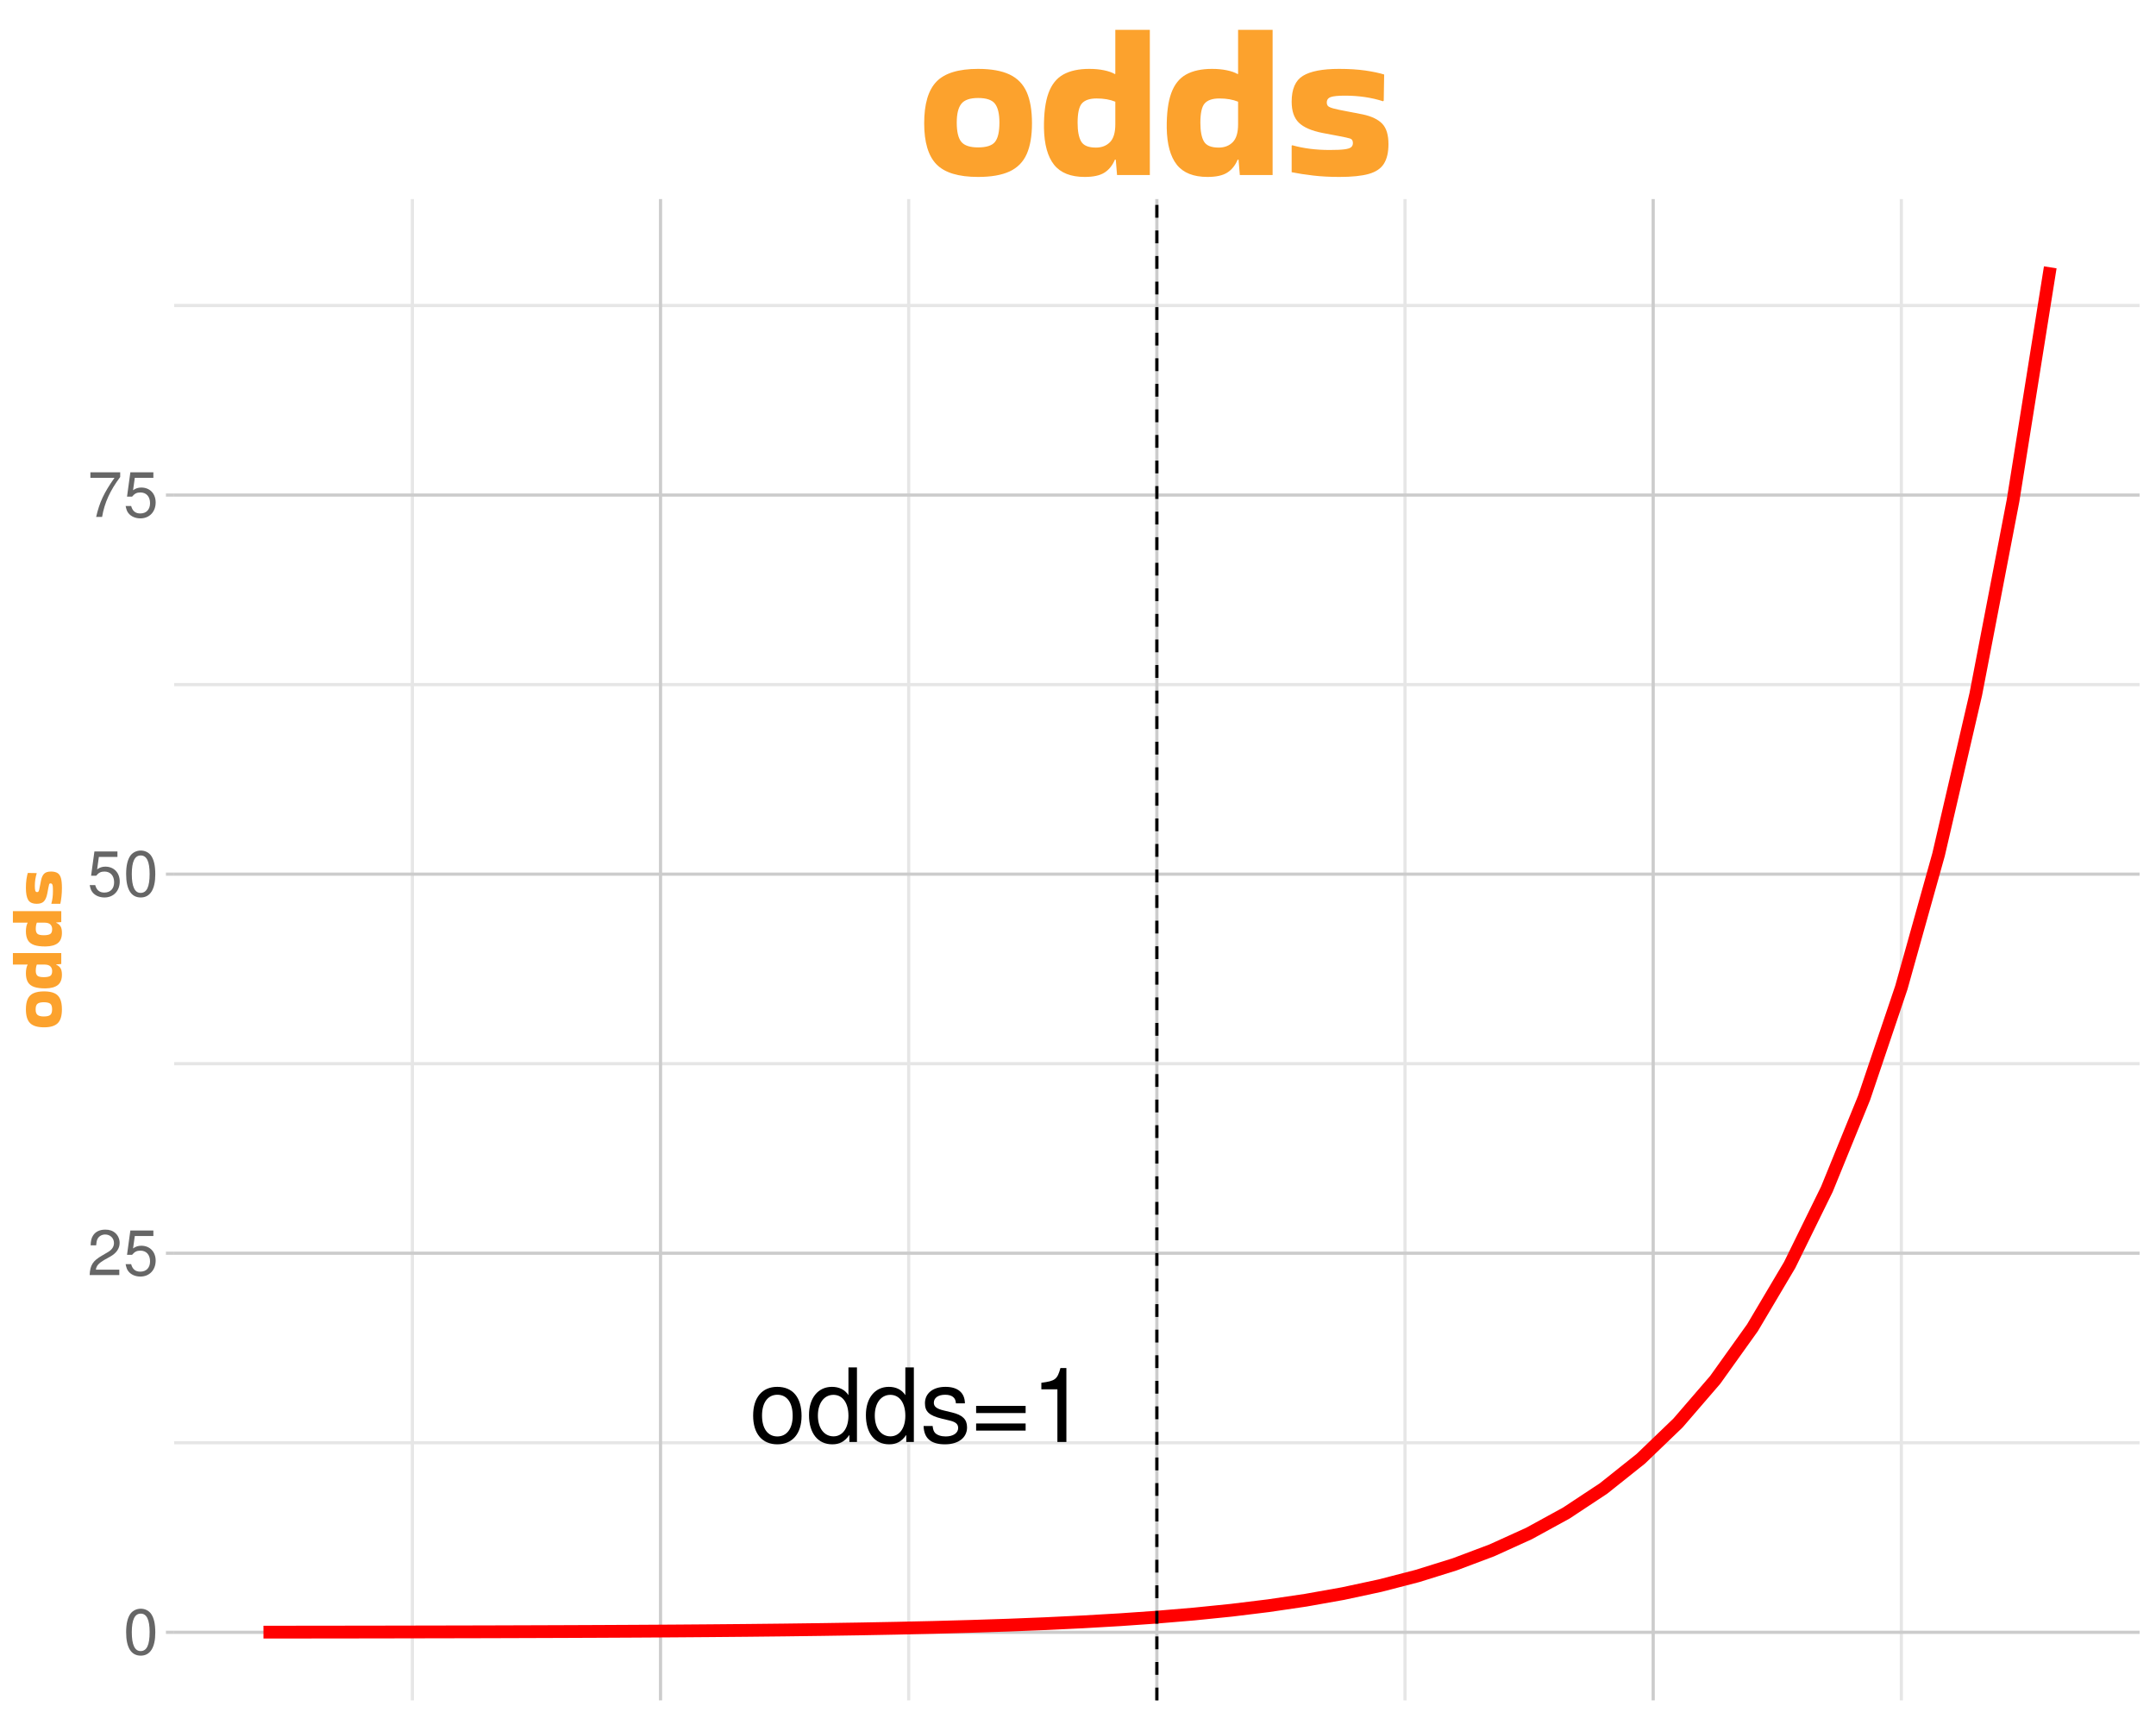 <?xml version="1.0" encoding="UTF-8"?>
<svg xmlns="http://www.w3.org/2000/svg" xmlns:xlink="http://www.w3.org/1999/xlink" width="720" height="576" viewBox="0 0 720 576">
<defs>
<g>
<g id="glyph-0-0">
<path d="M 9.281 -18.406 C 4.234 -18.406 1.234 -14.812 1.234 -8.812 C 1.234 -2.766 4.234 0.781 9.328 0.781 C 14.375 0.781 17.406 -2.797 17.406 -8.672 C 17.406 -14.891 14.469 -18.406 9.281 -18.406 Z M 9.328 -15.766 C 12.531 -15.766 14.438 -13.141 14.438 -8.703 C 14.438 -4.469 12.469 -1.844 9.328 -1.844 C 6.141 -1.844 4.203 -4.469 4.203 -8.812 C 4.203 -13.141 6.141 -15.766 9.328 -15.766 Z M 9.328 -15.766 "/>
</g>
<g id="glyph-0-1">
<path d="M 16.906 -24.891 L 14.062 -24.891 L 14.062 -15.641 C 12.875 -17.453 10.953 -18.406 8.562 -18.406 C 3.922 -18.406 0.891 -14.688 0.891 -8.984 C 0.891 -2.938 3.828 0.781 8.672 0.781 C 11.125 0.781 12.844 -0.141 14.375 -2.359 L 14.375 0 L 16.906 0 Z M 9.047 -15.734 C 12.125 -15.734 14.062 -13.047 14.062 -8.734 C 14.062 -4.609 12.078 -1.875 9.078 -1.875 C 5.938 -1.875 3.859 -4.641 3.859 -8.812 C 3.859 -12.969 5.938 -15.734 9.047 -15.734 Z M 9.047 -15.734 "/>
</g>
<g id="glyph-0-2">
<path d="M 14.953 -12.906 C 14.922 -16.422 12.594 -18.406 8.469 -18.406 C 4.297 -18.406 1.609 -16.25 1.609 -12.938 C 1.609 -10.141 3.031 -8.812 7.266 -7.781 L 9.938 -7.141 C 11.922 -6.656 12.703 -5.938 12.703 -4.672 C 12.703 -2.969 11.031 -1.844 8.531 -1.844 C 7 -1.844 5.703 -2.281 4.984 -3.031 C 4.547 -3.547 4.328 -4.062 4.172 -5.328 L 1.156 -5.328 C 1.297 -1.188 3.625 0.781 8.297 0.781 C 12.797 0.781 15.672 -1.438 15.672 -4.875 C 15.672 -7.547 14.172 -9.016 10.625 -9.859 L 7.891 -10.516 C 5.562 -11.062 4.578 -11.812 4.578 -13.078 C 4.578 -14.75 6.047 -15.766 8.359 -15.766 C 10.656 -15.766 11.875 -14.781 11.953 -12.906 Z M 14.953 -12.906 "/>
</g>
<g id="glyph-0-3">
<path d="M 18.234 -12.047 L 1.703 -12.047 L 1.703 -9.656 L 18.234 -9.656 Z M 18.234 -6.172 L 1.703 -6.172 L 1.703 -3.797 L 18.234 -3.797 Z M 18.234 -6.172 "/>
</g>
<g id="glyph-0-4">
<path d="M 8.844 -17.578 L 8.844 0 L 11.844 0 L 11.844 -24.688 L 9.859 -24.688 C 8.812 -20.891 8.125 -20.375 3.484 -19.766 L 3.484 -17.578 Z M 8.844 -17.578 "/>
</g>
<g id="glyph-1-0">
<path d="M 5.781 -15.188 C 4.391 -15.188 3.125 -14.547 2.359 -13.531 C 1.391 -12.188 0.906 -10.156 0.906 -7.344 C 0.906 -2.219 2.578 0.484 5.781 0.484 C 8.922 0.484 10.641 -2.219 10.641 -7.219 C 10.641 -10.156 10.188 -12.141 9.203 -13.531 C 8.422 -14.578 7.188 -15.188 5.781 -15.188 Z M 5.781 -13.547 C 7.766 -13.547 8.75 -11.516 8.75 -7.391 C 8.75 -3.062 7.797 -1.047 5.734 -1.047 C 3.781 -1.047 2.797 -3.156 2.797 -7.328 C 2.797 -11.516 3.781 -13.547 5.781 -13.547 Z M 5.781 -13.547 "/>
</g>
<g id="glyph-1-1">
<path d="M 10.625 -1.828 L 2.797 -1.828 C 2.984 -3.094 3.656 -3.891 5.484 -5 L 7.578 -6.172 C 9.656 -7.328 10.734 -8.891 10.734 -10.75 C 10.734 -12.016 10.234 -13.188 9.344 -14 C 8.469 -14.812 7.375 -15.188 5.969 -15.188 C 4.078 -15.188 2.672 -14.516 1.844 -13.203 C 1.328 -12.406 1.094 -11.469 1.047 -9.938 L 2.891 -9.938 C 2.969 -10.969 3.094 -11.578 3.344 -12.078 C 3.828 -13 4.781 -13.562 5.906 -13.562 C 7.578 -13.562 8.844 -12.344 8.844 -10.703 C 8.844 -9.484 8.141 -8.438 6.828 -7.688 L 4.891 -6.547 C 1.781 -4.766 0.875 -3.344 0.719 -0.016 L 10.625 -0.016 Z M 10.625 -1.828 "/>
</g>
<g id="glyph-1-2">
<path d="M 10 -14.891 L 2.312 -14.891 L 1.203 -6.781 L 2.891 -6.781 C 3.766 -7.812 4.469 -8.172 5.656 -8.172 C 7.641 -8.172 8.891 -6.797 8.891 -4.594 C 8.891 -2.453 7.641 -1.156 5.625 -1.156 C 4.016 -1.156 3.031 -1.969 2.578 -3.656 L 0.734 -3.656 C 0.984 -2.438 1.203 -1.844 1.641 -1.297 C 2.484 -0.172 3.984 0.484 5.672 0.484 C 8.672 0.484 10.766 -1.703 10.766 -4.844 C 10.766 -7.797 8.812 -9.812 5.969 -9.812 C 4.906 -9.812 4.078 -9.531 3.219 -8.906 L 3.797 -13.062 L 10 -13.062 Z M 10 -14.891 "/>
</g>
<g id="glyph-1-3">
<path d="M 10.922 -14.891 L 0.969 -14.891 L 0.969 -13.062 L 9.016 -13.062 C 5.453 -8 4.016 -4.891 2.891 0 L 4.875 0 C 5.688 -4.766 7.562 -8.859 10.922 -13.328 Z M 10.922 -14.891 "/>
</g>
<g id="glyph-2-0">
<path d="M -5.969 -0.594 C -8.113 -0.594 -9.66 -1.051 -10.609 -1.969 C -11.555 -2.883 -12.031 -4.426 -12.031 -6.594 C -12.031 -8.051 -11.82 -9.219 -11.406 -10.094 C -10.988 -10.977 -10.332 -11.613 -9.438 -12 C -8.551 -12.395 -7.395 -12.594 -5.969 -12.594 C -4.562 -12.594 -3.414 -12.395 -2.531 -12 C -1.656 -11.613 -1.016 -10.977 -0.609 -10.094 C -0.203 -9.219 0 -8.051 0 -6.594 C 0 -4.426 -0.469 -2.883 -1.406 -1.969 C -2.344 -1.051 -3.863 -0.594 -5.969 -0.594 Z M -3.281 -6.594 C -3.281 -7.52 -3.484 -8.145 -3.891 -8.469 C -4.305 -8.801 -5.023 -8.969 -6.047 -8.969 C -7.023 -8.969 -7.723 -8.801 -8.141 -8.469 C -8.566 -8.145 -8.781 -7.52 -8.781 -6.594 C -8.781 -5.695 -8.566 -5.078 -8.141 -4.734 C -7.723 -4.391 -7.023 -4.219 -6.047 -4.219 C -5.023 -4.219 -4.305 -4.391 -3.891 -4.734 C -3.484 -5.078 -3.281 -5.695 -3.281 -6.594 Z M -3.281 -6.594 "/>
</g>
<g id="glyph-2-1">
<path d="M -0.219 -8.734 L -1.922 -8.594 L -1.922 -8.5 C -1.273 -8.227 -0.789 -7.836 -0.469 -7.328 C -0.156 -6.828 0 -6.098 0 -5.141 C 0 -3.586 -0.453 -2.445 -1.359 -1.719 C -2.266 -1 -3.629 -0.625 -5.453 -0.594 C -7.078 -0.582 -8.367 -0.75 -9.328 -1.094 C -10.297 -1.445 -10.988 -2 -11.406 -2.75 C -11.82 -3.508 -12.031 -4.473 -12.031 -5.641 C -12.031 -6.242 -11.977 -6.797 -11.875 -7.297 C -11.77 -7.797 -11.629 -8.195 -11.453 -8.5 L -11.469 -8.547 L -16.375 -8.547 L -16.375 -12.391 L -0.219 -12.391 Z M -3.266 -6.391 C -3.266 -7.023 -3.461 -7.539 -3.859 -7.938 C -4.266 -8.344 -4.93 -8.547 -5.859 -8.547 L -8.375 -8.547 C -8.613 -7.953 -8.734 -7.254 -8.734 -6.453 C -8.734 -5.703 -8.551 -5.16 -8.188 -4.828 C -7.832 -4.504 -7.113 -4.344 -6.031 -4.344 C -5.094 -4.344 -4.395 -4.473 -3.938 -4.734 C -3.488 -5.004 -3.266 -5.555 -3.266 -6.391 Z M -3.266 -6.391 "/>
</g>
<g id="glyph-2-2">
<path d="M -3.531 -0.906 C -3.176 -2.156 -3 -3.539 -3 -5.062 C -3 -5.801 -3.02 -6.352 -3.062 -6.719 C -3.113 -7.082 -3.195 -7.328 -3.312 -7.453 C -3.426 -7.586 -3.578 -7.656 -3.766 -7.656 C -4.035 -7.656 -4.203 -7.555 -4.266 -7.359 C -4.336 -7.16 -4.426 -6.766 -4.531 -6.172 L -4.891 -4.266 C -5.129 -3.055 -5.508 -2.18 -6.031 -1.641 C -6.551 -1.109 -7.332 -0.844 -8.375 -0.844 C -9.781 -0.844 -10.738 -1.258 -11.25 -2.094 C -11.77 -2.938 -12.031 -4.281 -12.031 -6.125 C -12.031 -7.227 -11.969 -8.195 -11.844 -9.031 C -11.719 -9.875 -11.57 -10.578 -11.406 -11.141 L -8.5 -11.094 L -8.422 -11.016 C -8.836 -9.723 -9.047 -8.305 -9.047 -6.766 C -9.047 -6.016 -8.992 -5.488 -8.891 -5.188 C -8.785 -4.895 -8.582 -4.75 -8.281 -4.75 C -8.125 -4.75 -7.992 -4.789 -7.891 -4.875 C -7.797 -4.969 -7.703 -5.172 -7.609 -5.484 C -7.523 -5.805 -7.422 -6.316 -7.297 -7.016 L -6.953 -8.766 C -6.742 -9.734 -6.398 -10.445 -5.922 -10.906 C -5.441 -11.375 -4.68 -11.609 -3.641 -11.609 C -2.734 -11.609 -2.008 -11.441 -1.469 -11.109 C -0.938 -10.773 -0.555 -10.211 -0.328 -9.422 C -0.109 -8.629 0 -7.535 0 -6.141 C 0 -5.086 -0.051 -4.113 -0.156 -3.219 C -0.258 -2.332 -0.383 -1.539 -0.531 -0.844 L -3.484 -0.844 Z M -3.531 -0.906 "/>
</g>
<g id="glyph-3-0">
<path d="M 1.797 -17.922 C 1.797 -24.359 3.164 -28.992 5.906 -31.828 C 8.645 -34.66 13.273 -36.078 19.797 -36.078 C 24.172 -36.078 27.676 -35.453 30.312 -34.203 C 32.945 -32.953 34.852 -30.992 36.031 -28.328 C 37.207 -25.672 37.797 -22.203 37.797 -17.922 C 37.797 -13.703 37.207 -10.27 36.031 -7.625 C 34.852 -4.988 32.945 -3.055 30.312 -1.828 C 27.676 -0.609 24.172 0 19.797 0 C 13.273 0 8.645 -1.398 5.906 -4.203 C 3.164 -7.016 1.797 -11.586 1.797 -17.922 Z M 19.797 -9.859 C 22.578 -9.859 24.457 -10.469 25.438 -11.688 C 26.426 -12.914 26.922 -15.066 26.922 -18.141 C 26.922 -21.066 26.426 -23.164 25.438 -24.438 C 24.457 -25.719 22.578 -26.359 19.797 -26.359 C 17.109 -26.359 15.25 -25.719 14.219 -24.438 C 13.188 -23.164 12.672 -21.066 12.672 -18.141 C 12.672 -15.066 13.188 -12.914 14.219 -11.688 C 15.25 -10.469 17.109 -9.859 19.797 -9.859 Z M 19.797 -9.859 "/>
</g>
<g id="glyph-3-1">
<path d="M 26.203 -0.641 L 25.781 -5.766 L 25.484 -5.766 C 24.672 -3.836 23.508 -2.395 22 -1.438 C 20.488 -0.477 18.289 0 15.406 0 C 10.75 0 7.336 -1.352 5.172 -4.062 C 3.016 -6.781 1.891 -10.875 1.797 -16.344 C 1.754 -21.238 2.258 -25.125 3.312 -28 C 4.363 -30.883 6.016 -32.953 8.266 -34.203 C 10.523 -35.453 13.41 -36.078 16.922 -36.078 C 18.742 -36.078 20.398 -35.922 21.891 -35.609 C 23.379 -35.297 24.578 -34.875 25.484 -34.344 L 25.625 -34.422 L 25.625 -49.109 L 37.156 -49.109 L 37.156 -0.641 Z M 19.156 -9.797 C 21.07 -9.797 22.629 -10.395 23.828 -11.594 C 25.023 -12.789 25.625 -14.781 25.625 -17.562 L 25.625 -25.125 C 23.852 -25.844 21.77 -26.203 19.375 -26.203 C 17.113 -26.203 15.488 -25.66 14.5 -24.578 C 13.52 -23.504 13.031 -21.336 13.031 -18.078 C 13.031 -15.285 13.426 -13.207 14.219 -11.844 C 15.008 -10.477 16.656 -9.797 19.156 -9.797 Z M 19.156 -9.797 "/>
</g>
<g id="glyph-3-2">
<path d="M 2.734 -10.578 C 6.484 -9.523 10.633 -9 15.188 -9 C 17.395 -9 19.051 -9.07 20.156 -9.219 C 21.258 -9.363 22.004 -9.602 22.391 -9.938 C 22.773 -10.27 22.969 -10.723 22.969 -11.297 C 22.969 -12.117 22.664 -12.625 22.062 -12.812 C 21.469 -13.008 20.281 -13.273 18.5 -13.609 L 12.812 -14.688 C 9.164 -15.406 6.535 -16.547 4.922 -18.109 C 3.316 -19.672 2.516 -22.008 2.516 -25.125 C 2.516 -29.352 3.773 -32.234 6.297 -33.766 C 8.816 -35.305 12.836 -36.078 18.359 -36.078 C 21.672 -36.078 24.586 -35.895 27.109 -35.531 C 29.629 -35.164 31.727 -34.723 33.406 -34.203 L 33.266 -25.484 L 33.047 -25.266 C 29.16 -26.516 24.91 -27.141 20.297 -27.141 C 18.047 -27.141 16.473 -26.984 15.578 -26.672 C 14.691 -26.359 14.25 -25.75 14.25 -24.844 C 14.25 -24.363 14.379 -23.977 14.641 -23.688 C 14.91 -23.395 15.523 -23.117 16.484 -22.859 C 17.441 -22.598 18.957 -22.273 21.031 -21.891 L 26.281 -20.875 C 29.207 -20.25 31.363 -19.219 32.75 -17.781 C 34.145 -16.344 34.844 -14.062 34.844 -10.938 C 34.844 -8.207 34.336 -6.035 33.328 -4.422 C 32.328 -2.816 30.641 -1.676 28.266 -1 C 25.891 -0.332 22.613 0 18.438 0 C 15.27 0 12.352 -0.156 9.688 -0.469 C 7.02 -0.781 4.629 -1.148 2.516 -1.578 L 2.516 -10.438 Z M 2.734 -10.578 "/>
</g>
</g>
<clipPath id="clip-0">
<path clip-rule="nonzero" d="M 58.152 66.48 L 714.523 66.48 L 714.523 567.781 L 58.152 567.781 Z M 58.152 66.48 "/>
</clipPath>
<clipPath id="clip-1">
<path clip-rule="nonzero" d="M 58.152 481 L 714.523 481 L 714.523 483 L 58.152 483 Z M 58.152 481 "/>
</clipPath>
<clipPath id="clip-2">
<path clip-rule="nonzero" d="M 58.152 354 L 714.523 354 L 714.523 356 L 58.152 356 Z M 58.152 354 "/>
</clipPath>
<clipPath id="clip-3">
<path clip-rule="nonzero" d="M 58.152 228 L 714.523 228 L 714.523 230 L 58.152 230 Z M 58.152 228 "/>
</clipPath>
<clipPath id="clip-4">
<path clip-rule="nonzero" d="M 58.152 101 L 714.523 101 L 714.523 103 L 58.152 103 Z M 58.152 101 "/>
</clipPath>
<clipPath id="clip-5">
<path clip-rule="nonzero" d="M 137 66.48 L 139 66.48 L 139 567.781 L 137 567.781 Z M 137 66.48 "/>
</clipPath>
<clipPath id="clip-6">
<path clip-rule="nonzero" d="M 302 66.48 L 304 66.48 L 304 567.781 L 302 567.781 Z M 302 66.48 "/>
</clipPath>
<clipPath id="clip-7">
<path clip-rule="nonzero" d="M 468 66.48 L 470 66.48 L 470 567.781 L 468 567.781 Z M 468 66.48 "/>
</clipPath>
<clipPath id="clip-8">
<path clip-rule="nonzero" d="M 634 66.48 L 636 66.48 L 636 567.781 L 634 567.781 Z M 634 66.48 "/>
</clipPath>
<clipPath id="clip-9">
<path clip-rule="nonzero" d="M 58.152 544 L 714.523 544 L 714.523 546 L 58.152 546 Z M 58.152 544 "/>
</clipPath>
<clipPath id="clip-10">
<path clip-rule="nonzero" d="M 58.152 417 L 714.523 417 L 714.523 420 L 58.152 420 Z M 58.152 417 "/>
</clipPath>
<clipPath id="clip-11">
<path clip-rule="nonzero" d="M 58.152 291 L 714.523 291 L 714.523 293 L 58.152 293 Z M 58.152 291 "/>
</clipPath>
<clipPath id="clip-12">
<path clip-rule="nonzero" d="M 58.152 164 L 714.523 164 L 714.523 166 L 58.152 166 Z M 58.152 164 "/>
</clipPath>
<clipPath id="clip-13">
<path clip-rule="nonzero" d="M 220 66.48 L 222 66.48 L 222 567.781 L 220 567.781 Z M 220 66.48 "/>
</clipPath>
<clipPath id="clip-14">
<path clip-rule="nonzero" d="M 385 66.48 L 387 66.48 L 387 567.781 L 385 567.781 Z M 385 66.48 "/>
</clipPath>
<clipPath id="clip-15">
<path clip-rule="nonzero" d="M 551 66.48 L 553 66.48 L 553 567.781 L 551 567.781 Z M 551 66.48 "/>
</clipPath>
<clipPath id="clip-16">
<path clip-rule="nonzero" d="M 385 66.48 L 387 66.48 L 387 567.781 L 385 567.781 Z M 385 66.48 "/>
</clipPath>
</defs>
<rect x="-72" y="-57.6" width="864" height="691.2" fill="rgb(100%, 100%, 100%)" fill-opacity="1"/>
<path fill="none" stroke-width="1.067" stroke-linecap="round" stroke-linejoin="round" stroke="rgb(100%, 100%, 100%)" stroke-opacity="1" stroke-miterlimit="10" d="M 0 576 L 720 576 L 720 0 L 0 0 Z M 0 576 "/>
<g clip-path="url(#clip-0)">
<path fill-rule="nonzero" fill="rgb(100%, 100%, 100%)" fill-opacity="1" stroke-width="1.067" stroke-linecap="round" stroke-linejoin="round" stroke="rgb(100%, 100%, 100%)" stroke-opacity="1" stroke-miterlimit="10" d="M 58.152 567.781 L 714.523 567.781 L 714.523 66.48 L 58.152 66.48 Z M 58.152 567.781 "/>
</g>
<g clip-path="url(#clip-1)">
<path fill="none" stroke-width="1.067" stroke-linecap="butt" stroke-linejoin="round" stroke="rgb(90.196%, 90.196%, 90.196%)" stroke-opacity="1" stroke-miterlimit="10" d="M 58.152 481.758 L 714.52 481.758 "/>
</g>
<g clip-path="url(#clip-2)">
<path fill="none" stroke-width="1.067" stroke-linecap="butt" stroke-linejoin="round" stroke="rgb(90.196%, 90.196%, 90.196%)" stroke-opacity="1" stroke-miterlimit="10" d="M 58.152 355.176 L 714.52 355.176 "/>
</g>
<g clip-path="url(#clip-3)">
<path fill="none" stroke-width="1.067" stroke-linecap="butt" stroke-linejoin="round" stroke="rgb(90.196%, 90.196%, 90.196%)" stroke-opacity="1" stroke-miterlimit="10" d="M 58.152 228.594 L 714.52 228.594 "/>
</g>
<g clip-path="url(#clip-4)">
<path fill="none" stroke-width="1.067" stroke-linecap="butt" stroke-linejoin="round" stroke="rgb(90.196%, 90.196%, 90.196%)" stroke-opacity="1" stroke-miterlimit="10" d="M 58.152 102.012 L 714.52 102.012 "/>
</g>
<g clip-path="url(#clip-5)">
<path fill="none" stroke-width="1.067" stroke-linecap="butt" stroke-linejoin="round" stroke="rgb(90.196%, 90.196%, 90.196%)" stroke-opacity="1" stroke-miterlimit="10" d="M 137.711 567.781 L 137.711 66.48 "/>
</g>
<g clip-path="url(#clip-6)">
<path fill="none" stroke-width="1.067" stroke-linecap="butt" stroke-linejoin="round" stroke="rgb(90.196%, 90.196%, 90.196%)" stroke-opacity="1" stroke-miterlimit="10" d="M 303.461 567.781 L 303.461 66.48 "/>
</g>
<g clip-path="url(#clip-7)">
<path fill="none" stroke-width="1.067" stroke-linecap="butt" stroke-linejoin="round" stroke="rgb(90.196%, 90.196%, 90.196%)" stroke-opacity="1" stroke-miterlimit="10" d="M 469.211 567.781 L 469.211 66.48 "/>
</g>
<g clip-path="url(#clip-8)">
<path fill="none" stroke-width="1.067" stroke-linecap="butt" stroke-linejoin="round" stroke="rgb(90.196%, 90.196%, 90.196%)" stroke-opacity="1" stroke-miterlimit="10" d="M 634.961 567.781 L 634.961 66.48 "/>
</g>
<g clip-path="url(#clip-9)">
<path fill="none" stroke-width="1.067" stroke-linecap="butt" stroke-linejoin="round" stroke="rgb(80%, 80%, 80%)" stroke-opacity="1" stroke-miterlimit="10" d="M 58.152 545.051 L 714.52 545.051 "/>
</g>
<g clip-path="url(#clip-10)">
<path fill="none" stroke-width="1.067" stroke-linecap="butt" stroke-linejoin="round" stroke="rgb(80%, 80%, 80%)" stroke-opacity="1" stroke-miterlimit="10" d="M 58.152 418.469 L 714.52 418.469 "/>
</g>
<g clip-path="url(#clip-11)">
<path fill="none" stroke-width="1.067" stroke-linecap="butt" stroke-linejoin="round" stroke="rgb(80%, 80%, 80%)" stroke-opacity="1" stroke-miterlimit="10" d="M 58.152 291.887 L 714.52 291.887 "/>
</g>
<g clip-path="url(#clip-12)">
<path fill="none" stroke-width="1.067" stroke-linecap="butt" stroke-linejoin="round" stroke="rgb(80%, 80%, 80%)" stroke-opacity="1" stroke-miterlimit="10" d="M 58.152 165.301 L 714.52 165.301 "/>
</g>
<g clip-path="url(#clip-13)">
<path fill="none" stroke-width="1.067" stroke-linecap="butt" stroke-linejoin="round" stroke="rgb(80%, 80%, 80%)" stroke-opacity="1" stroke-miterlimit="10" d="M 220.586 567.781 L 220.586 66.48 "/>
</g>
<g clip-path="url(#clip-14)">
<path fill="none" stroke-width="1.067" stroke-linecap="butt" stroke-linejoin="round" stroke="rgb(80%, 80%, 80%)" stroke-opacity="1" stroke-miterlimit="10" d="M 386.336 567.781 L 386.336 66.48 "/>
</g>
<g clip-path="url(#clip-15)">
<path fill="none" stroke-width="1.067" stroke-linecap="butt" stroke-linejoin="round" stroke="rgb(80%, 80%, 80%)" stroke-opacity="1" stroke-miterlimit="10" d="M 552.086 567.781 L 552.086 66.48 "/>
</g>
<path fill="none" stroke-width="4.268" stroke-linecap="butt" stroke-linejoin="round" stroke="rgb(100%, 0%, 0%)" stroke-opacity="1" stroke-miterlimit="10" d="M 87.984 544.996 L 100.418 544.984 L 112.848 544.969 L 125.281 544.953 L 150.141 544.906 L 162.574 544.879 L 175.004 544.84 L 187.438 544.797 L 199.867 544.746 L 212.297 544.684 L 224.73 544.609 L 237.16 544.516 L 249.594 544.406 L 262.023 544.273 L 274.453 544.113 L 286.887 543.922 L 299.316 543.688 L 311.75 543.406 L 324.18 543.066 L 336.609 542.66 L 349.043 542.164 L 361.473 541.57 L 373.906 540.852 L 386.336 539.988 L 398.766 538.941 L 411.199 537.684 L 423.629 536.164 L 436.062 534.332 L 448.492 532.121 L 460.922 529.453 L 473.355 526.238 L 485.785 522.359 L 498.219 517.68 L 510.648 512.035 L 523.078 505.227 L 535.512 497.012 L 547.941 487.105 L 560.375 475.152 L 572.805 460.738 L 585.234 443.352 L 597.668 422.379 L 610.098 397.078 L 622.531 366.562 L 634.961 329.754 L 647.391 285.352 L 659.824 231.793 L 672.254 167.191 L 684.688 89.266 "/>
<g clip-path="url(#clip-16)">
<path fill="none" stroke-width="1.067" stroke-linecap="butt" stroke-linejoin="round" stroke="rgb(0%, 0%, 0%)" stroke-opacity="1" stroke-dasharray="4.268 4.268" stroke-miterlimit="10" d="M 386.336 567.781 L 386.336 66.48 "/>
</g>
<g fill="rgb(0%, 0%, 0%)" fill-opacity="1">
<use xlink:href="#glyph-0-0" x="250.277" y="481.492"/>
<use xlink:href="#glyph-0-1" x="269.277" y="481.492"/>
<use xlink:href="#glyph-0-1" x="288.277" y="481.492"/>
<use xlink:href="#glyph-0-2" x="307.277" y="481.492"/>
<use xlink:href="#glyph-0-3" x="324.277" y="481.492"/>
<use xlink:href="#glyph-0-4" x="344.277" y="481.492"/>
</g>
<g fill="rgb(40%, 40%, 40%)" fill-opacity="1">
<use xlink:href="#glyph-1-0" x="41.219" y="552.359"/>
</g>
<g fill="rgb(40%, 40%, 40%)" fill-opacity="1">
<use xlink:href="#glyph-1-1" x="29.219" y="425.777"/>
<use xlink:href="#glyph-1-2" x="41.219" y="425.777"/>
</g>
<g fill="rgb(40%, 40%, 40%)" fill-opacity="1">
<use xlink:href="#glyph-1-2" x="29.219" y="299.195"/>
<use xlink:href="#glyph-1-0" x="41.219" y="299.195"/>
</g>
<g fill="rgb(40%, 40%, 40%)" fill-opacity="1">
<use xlink:href="#glyph-1-3" x="29.219" y="172.609"/>
<use xlink:href="#glyph-1-2" x="41.219" y="172.609"/>
</g>
<path fill="none" stroke-width="1.067" stroke-linecap="butt" stroke-linejoin="round" stroke="rgb(80%, 80%, 80%)" stroke-opacity="1" stroke-miterlimit="10" d="M 55.41 545.051 L 58.152 545.051 "/>
<path fill="none" stroke-width="1.067" stroke-linecap="butt" stroke-linejoin="round" stroke="rgb(80%, 80%, 80%)" stroke-opacity="1" stroke-miterlimit="10" d="M 55.41 418.469 L 58.152 418.469 "/>
<path fill="none" stroke-width="1.067" stroke-linecap="butt" stroke-linejoin="round" stroke="rgb(80%, 80%, 80%)" stroke-opacity="1" stroke-miterlimit="10" d="M 55.41 291.887 L 58.152 291.887 "/>
<path fill="none" stroke-width="1.067" stroke-linecap="butt" stroke-linejoin="round" stroke="rgb(80%, 80%, 80%)" stroke-opacity="1" stroke-miterlimit="10" d="M 55.41 165.301 L 58.152 165.301 "/>
<g fill="rgb(98.824%, 63.529%, 17.647%)" fill-opacity="1">
<use xlink:href="#glyph-2-0" x="20.681" y="343.629"/>
<use xlink:href="#glyph-2-1" x="20.681" y="330.629"/>
<use xlink:href="#glyph-2-1" x="20.681" y="316.629"/>
<use xlink:href="#glyph-2-2" x="20.681" y="302.629"/>
</g>
<g fill="rgb(98.824%, 63.529%, 17.647%)" fill-opacity="1">
<use xlink:href="#glyph-3-0" x="306.836" y="59.08"/>
<use xlink:href="#glyph-3-1" x="346.836" y="59.08"/>
<use xlink:href="#glyph-3-1" x="387.836" y="59.08"/>
<use xlink:href="#glyph-3-2" x="428.836" y="59.08"/>
</g>
</svg>
